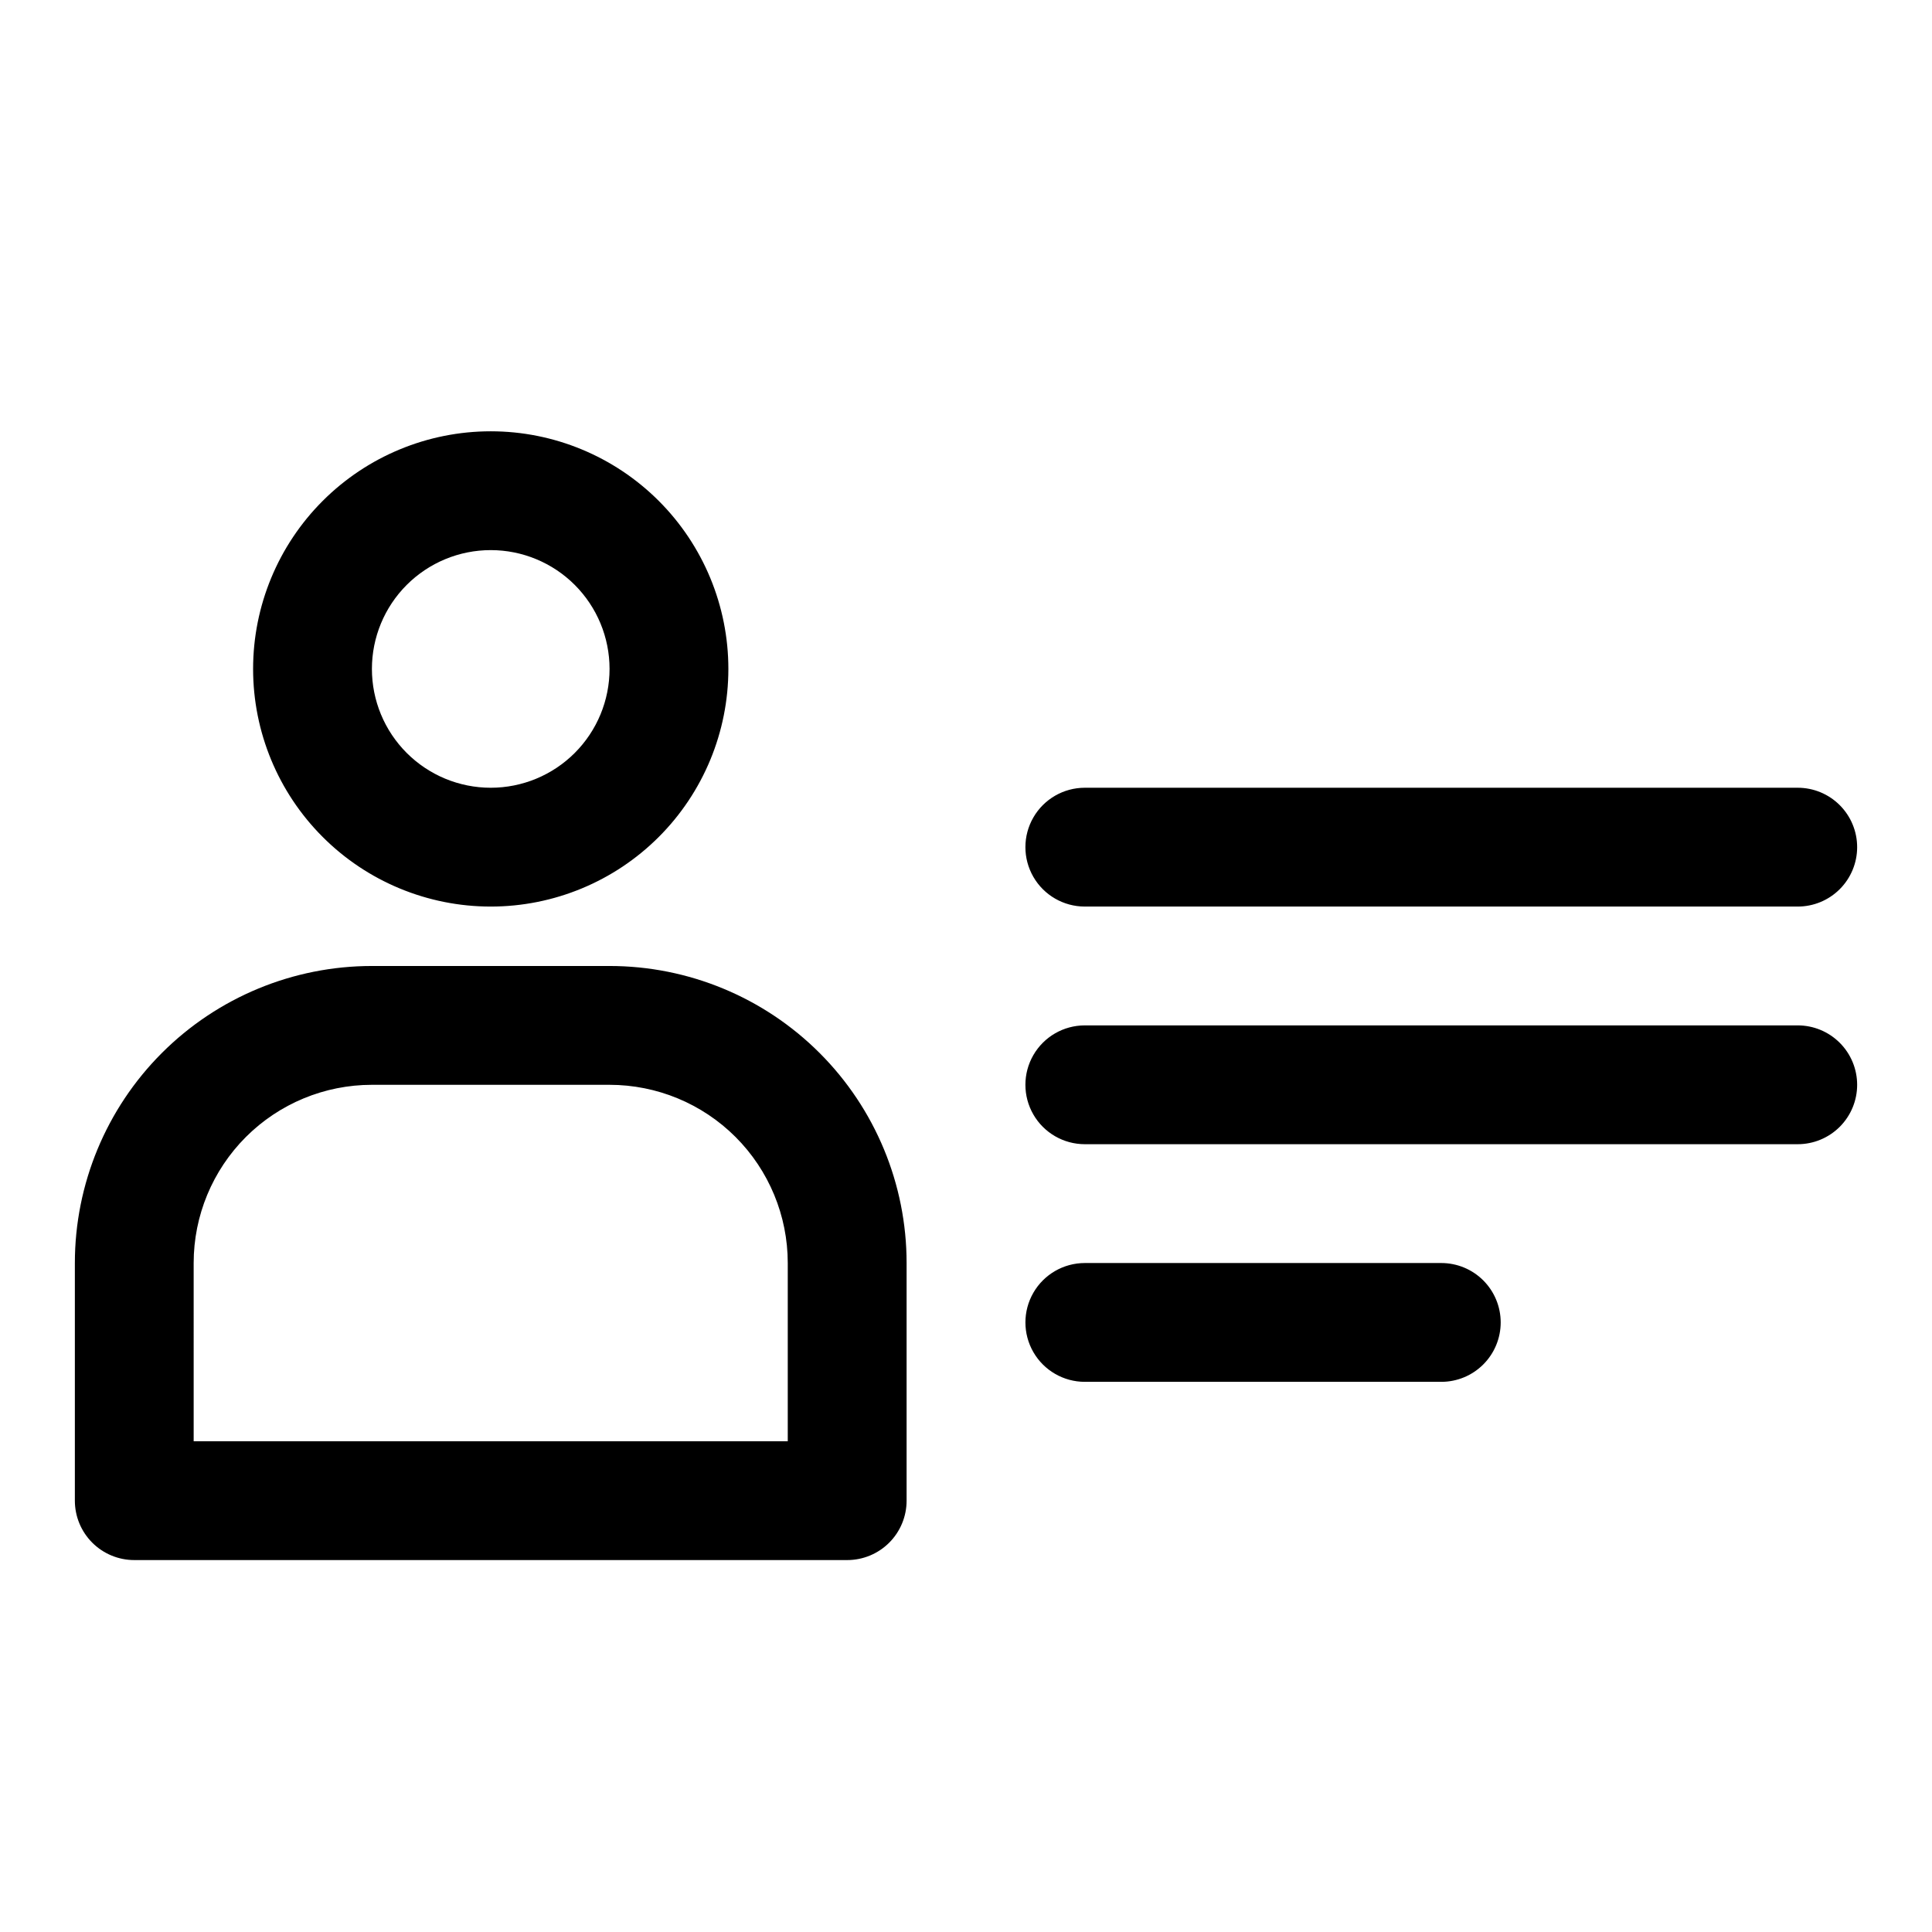 <?xml version="1.0" encoding="UTF-8"?>
<!-- Uploaded to: ICON Repo, www.iconrepo.com, Generator: ICON Repo Mixer Tools -->
<svg fill="#000000" width="800px" height="800px" version="1.1" viewBox="144 144 512 512" xmlns="http://www.w3.org/2000/svg">
 <path d="m274.05 384.25c-16.703 0-32.723-6.633-44.531-18.445-11.812-11.809-18.445-27.828-18.445-44.531s6.633-32.719 18.445-44.531c11.809-11.809 27.828-18.445 44.531-18.445s32.719 6.637 44.531 18.445c11.809 11.812 18.445 27.828 18.445 44.531s-6.637 32.723-18.445 44.531c-11.812 11.812-27.828 18.445-44.531 18.445zm0-94.465c-8.352 0-16.359 3.32-22.266 9.223-5.906 5.906-9.223 13.914-9.223 22.266 0 8.352 3.316 16.359 9.223 22.266s13.914 9.223 22.266 9.223 16.359-3.316 22.266-9.223c5.902-5.906 9.223-13.914 9.223-22.266 0-8.352-3.32-16.359-9.223-22.266-5.906-5.902-13.914-9.223-22.266-9.223zm94.465 267.65h-188.93c-4.176 0-8.18-1.656-11.133-4.609s-4.613-6.957-4.613-11.133v-62.977c0-20.879 8.297-40.902 23.059-55.664 14.762-14.762 34.785-23.055 55.664-23.055h62.977c20.879 0 40.898 8.293 55.664 23.055 14.762 14.762 23.055 34.785 23.055 55.664v62.977c0 4.176-1.656 8.18-4.609 11.133s-6.957 4.609-11.133 4.609zm-173.19-31.488h157.44v-47.23c0-12.527-4.977-24.539-13.832-33.398-8.859-8.859-20.871-13.832-33.398-13.832h-62.977c-12.527 0-24.539 4.973-33.398 13.832-8.859 8.859-13.836 20.871-13.836 33.398zm440.84-157.44c0-4.176-1.66-8.18-4.613-11.133s-6.957-4.613-11.133-4.613h-188.93c-5.625 0-10.824 3-13.637 7.871-2.812 4.871-2.812 10.875 0 15.746 2.812 4.871 8.012 7.871 13.637 7.871h188.93c4.176 0 8.18-1.656 11.133-4.609s4.613-6.957 4.613-11.133zm0 62.977c0-4.176-1.66-8.184-4.613-11.133-2.953-2.953-6.957-4.613-11.133-4.613h-188.93c-5.625 0-10.824 3-13.637 7.871-2.812 4.871-2.812 10.875 0 15.746s8.012 7.871 13.637 7.871h188.93c4.176 0 8.18-1.66 11.133-4.609 2.953-2.953 4.613-6.957 4.613-11.133zm-94.465 62.977v-0.004c0-4.172-1.66-8.18-4.613-11.133-2.949-2.949-6.957-4.609-11.133-4.609h-94.461c-5.625 0-10.824 3-13.637 7.871s-2.812 10.875 0 15.746c2.812 4.871 8.012 7.871 13.637 7.871h94.465-0.004c4.176 0 8.184-1.66 11.133-4.613 2.953-2.949 4.613-6.957 4.613-11.133z"/>
</svg>